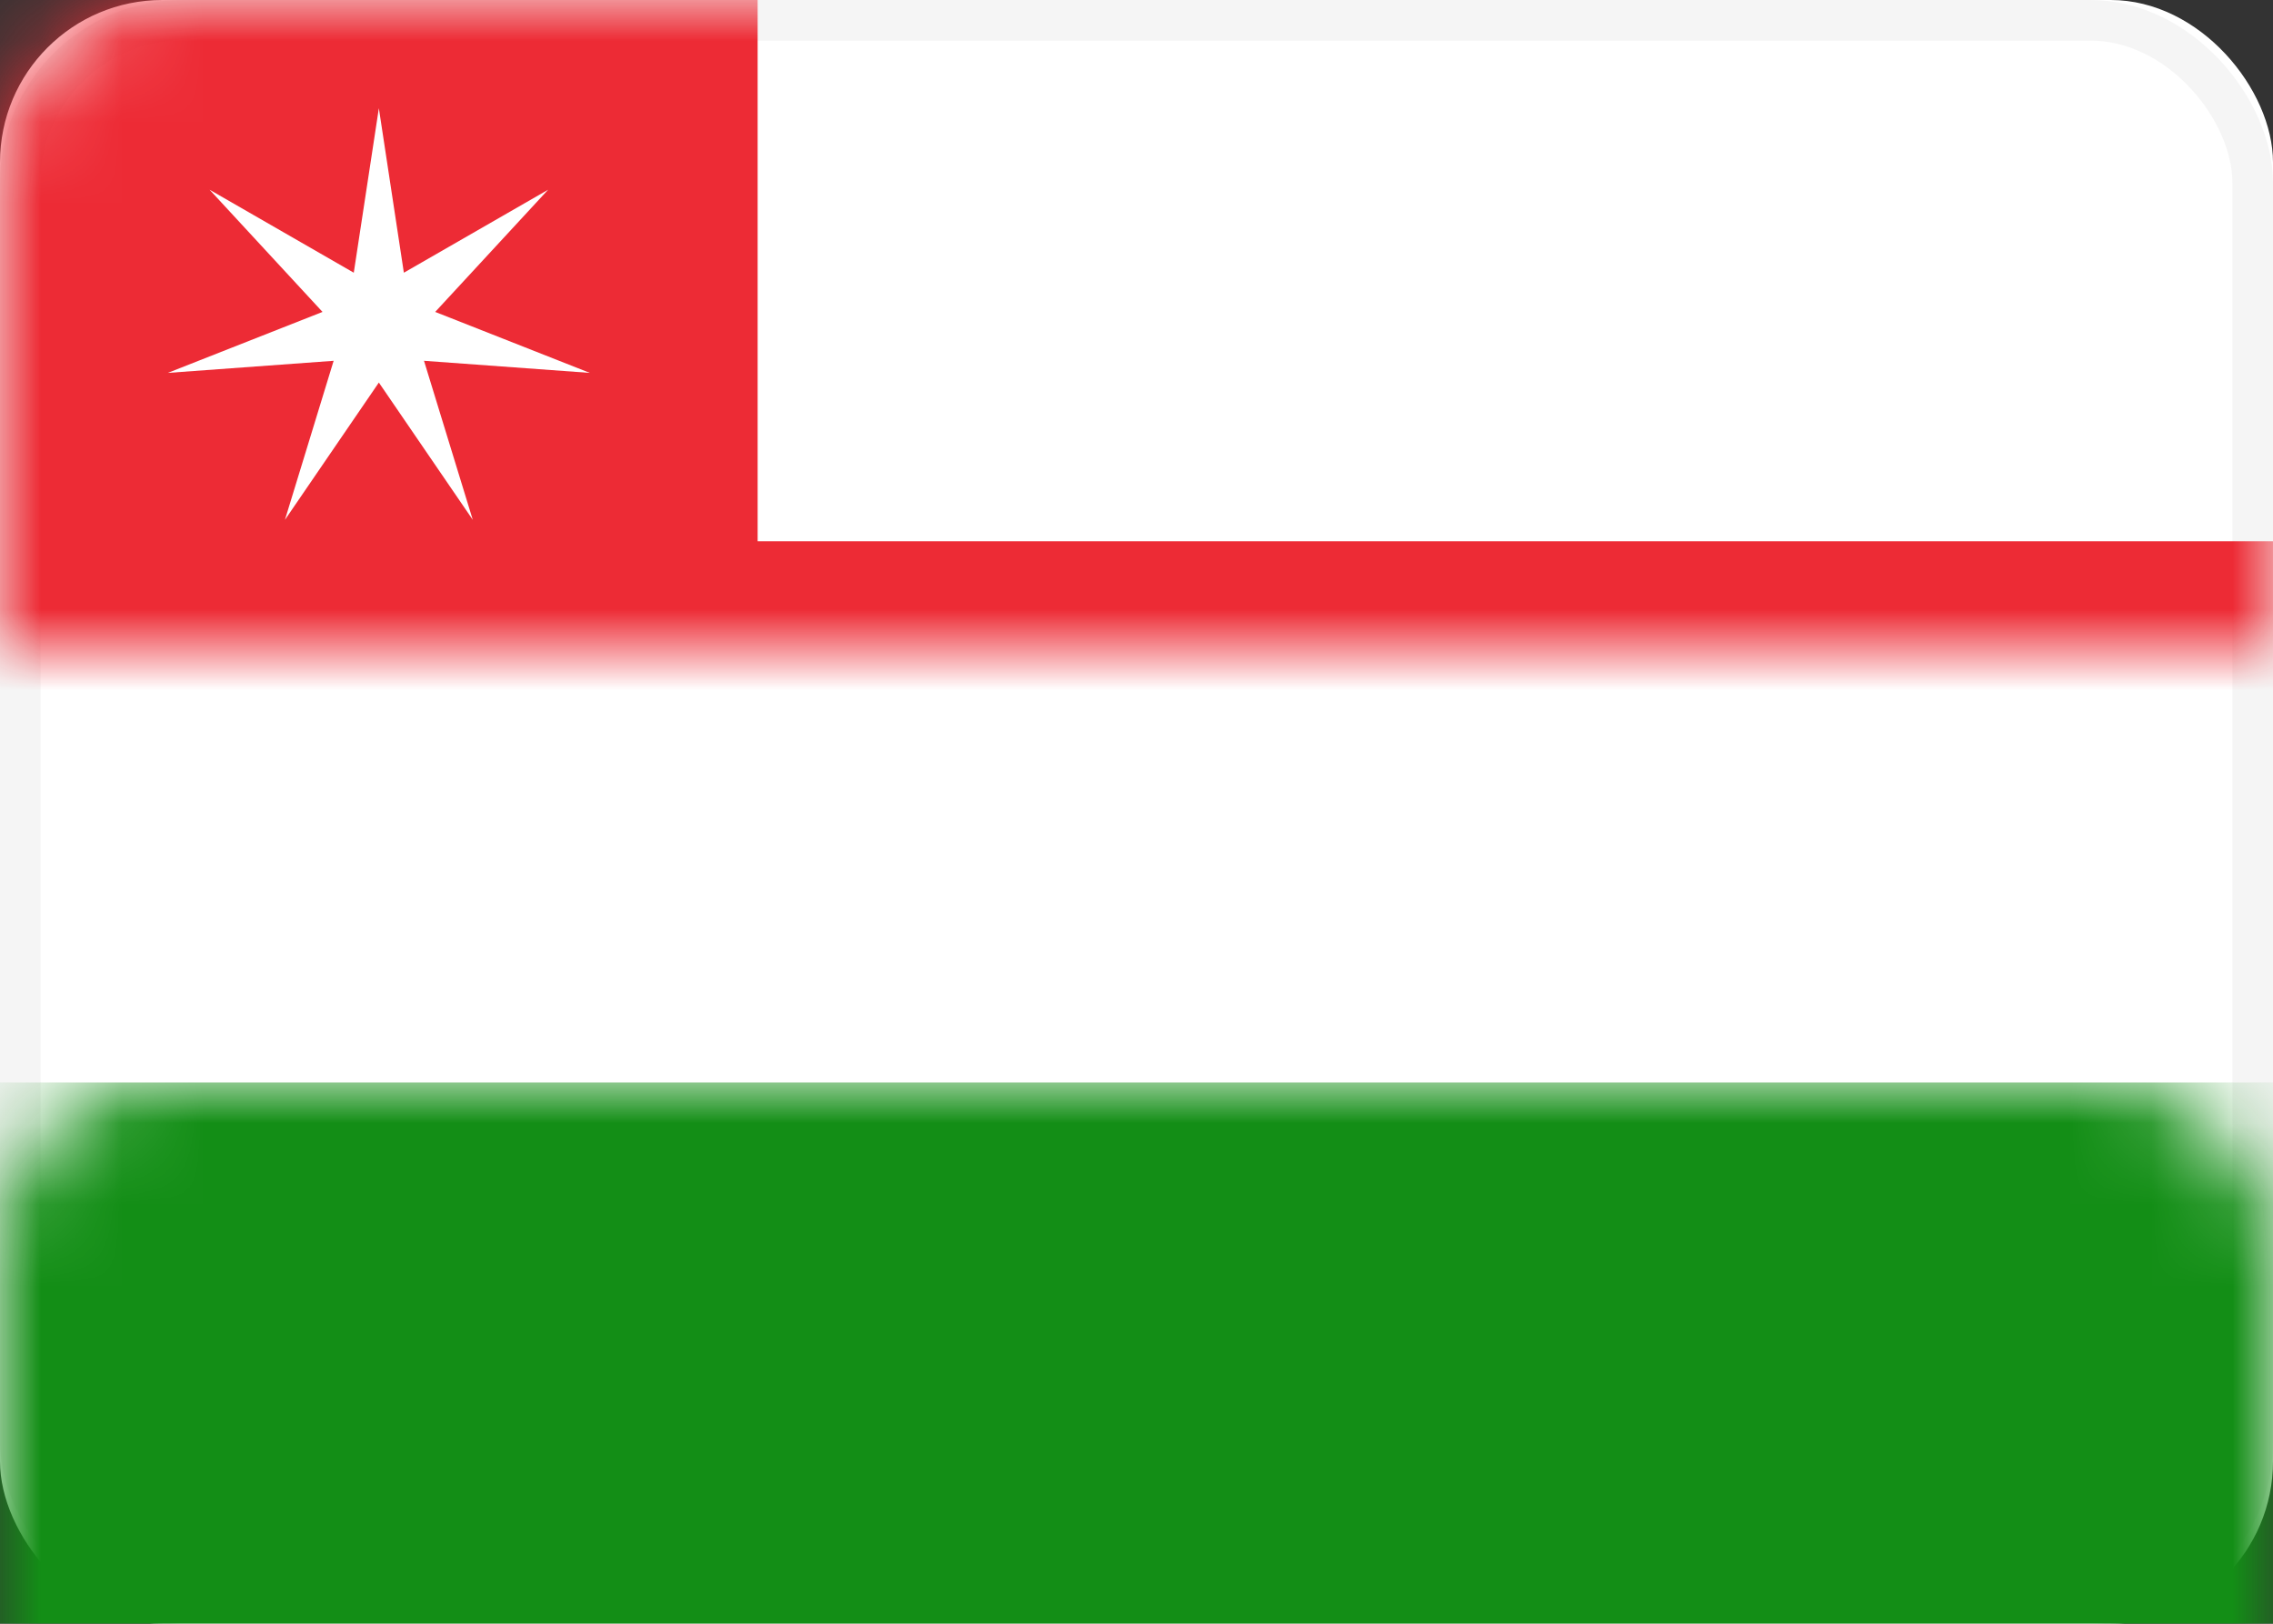 <?xml version="1.0" encoding="UTF-8" standalone="no"?>
<svg width="28px" height="20px" viewBox="0 0 28 20" version="1.1" xmlns="http://www.w3.org/2000/svg" xmlns:xlink="http://www.w3.org/1999/xlink">
    <rect x="0" y="0" width="28" height="20" fill="#333333" stroke="none"/>
    <!-- Generator: Sketch 43 (38999) - http://www.bohemiancoding.com/sketch -->
    <title>OM</title>
    <desc>Created with Sketch.</desc>
    <defs>
        <rect id="path-1" x="0" y="0" width="28" height="20" rx="2"></rect>
    </defs>
    <g id="Brokerage" stroke="none" stroke-width="1" fill="none" fill-rule="evenodd">
        <g id="D_Brokerage---Gulf-&amp;-International-Markets" transform="translate(-777, -1095)">
            <g id="International-Market-Map" transform="translate(0, 572)">
                <g id="OM" transform="translate(777, 523)">
                    <mask id="mask-2" fill="white">
                        <use xlink:href="#path-1"></use>
                    </mask>
                    <g id="Mask">
                        <use fill="#FFFFFF" fill-rule="evenodd" xlink:href="#path-1"></use>
                        <rect stroke="#F5F5F5" stroke-width="0.5" x="0.25" y="0.25" width="27.5" height="19.5" rx="2"></rect>
                    </g>
                    <rect id="Rectangle-2" fill="#138E16" mask="url(#mask-2)" x="0" y="13.333" width="28" height="6.667"></rect>
                    <polygon id="Rectangle-2" fill="#ED2B35" mask="url(#mask-2)" points="0 20 9.333 20 9.333 13.333 28 13.333 28 6.667 9.333 6.667 9.333 0 0 0"></polygon>
                    <polygon id="Star-32" fill="#FFFFFF" mask="url(#mask-2)" points="4.667 4.712 3.51 6.403 4.11 4.444 2.067 4.593 3.973 3.842 2.582 2.337 4.358 3.359 4.667 1.333 4.975 3.359 6.752 2.337 5.361 3.842 7.266 4.593 5.223 4.444 5.824 6.403"></polygon>
                </g>
            </g>
        </g>
    </g>
</svg>